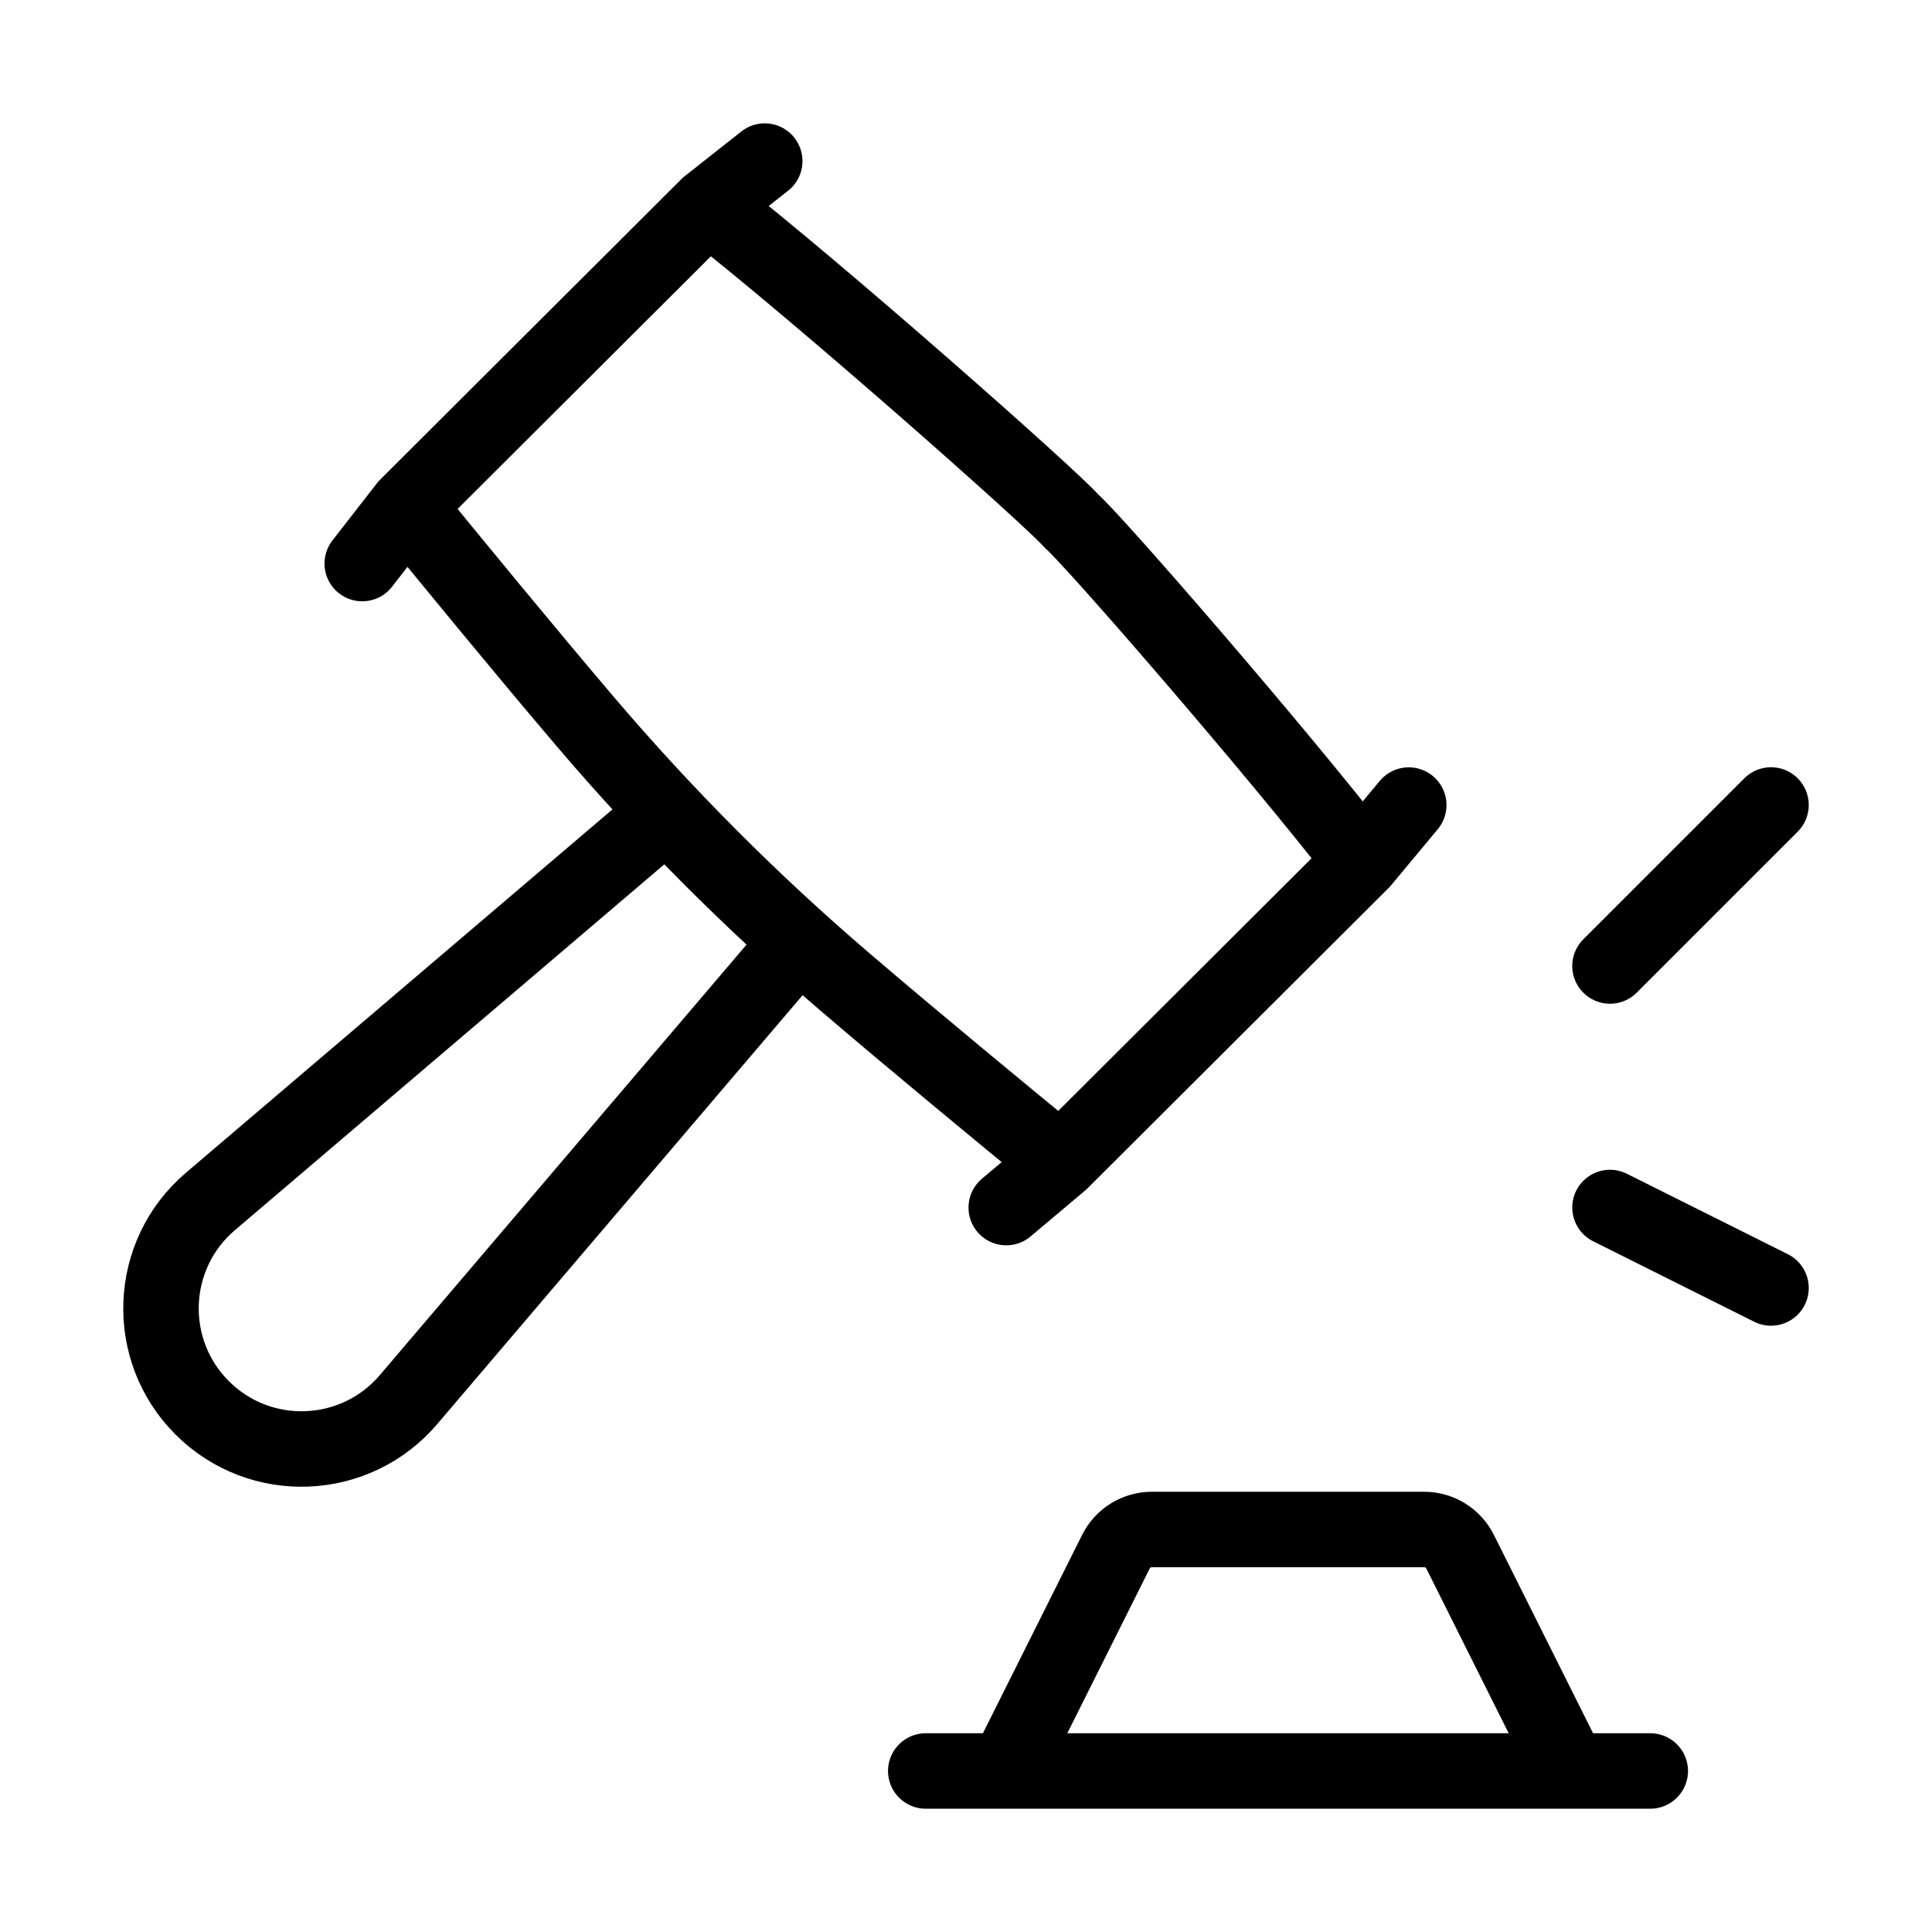 <svg width="64" height="64" viewBox="0 0 64 64" fill="none" xmlns="http://www.w3.org/2000/svg">
<path d="M33.333 58.666L36.965 51.404C37.191 50.952 37.652 50.666 38.157 50.666H47.176C47.681 50.666 48.143 50.952 48.369 51.404L52 58.666M30.667 58.666H54.667" stroke="black" stroke-width="2.5" stroke-linecap="round" stroke-linejoin="round"/>
<path d="M53.333 32L58.667 26.666M53.333 40L58.667 42.666" stroke="black" stroke-width="2.5" stroke-linecap="round" stroke-linejoin="round"/>
<path d="M25.333 5.336L23.454 6.819M23.454 6.819C27.113 9.666 34.905 16.563 35.487 17.256C36.178 17.839 42.279 24.865 45.117 28.531M23.454 6.819L13.474 16.775M45.117 28.531L46.667 26.669M45.117 28.531L35.136 38.486M13.474 16.775L12 18.669M13.474 16.775C15.013 18.657 17.334 21.49 19.393 23.91C22.023 26.999 24.92 29.903 28.003 32.539C30.422 34.608 33.257 36.941 35.136 38.486M35.136 38.486L33.333 40.003" stroke="black" stroke-width="2.5" stroke-linecap="round" stroke-linejoin="round"/>
<path d="M26.667 30.946L13.533 46.363C11.771 48.432 8.619 48.558 6.697 46.636C4.775 44.715 4.901 41.562 6.97 39.8L22.387 26.666" stroke="black" stroke-width="2.5" stroke-linejoin="round"/>
</svg>
